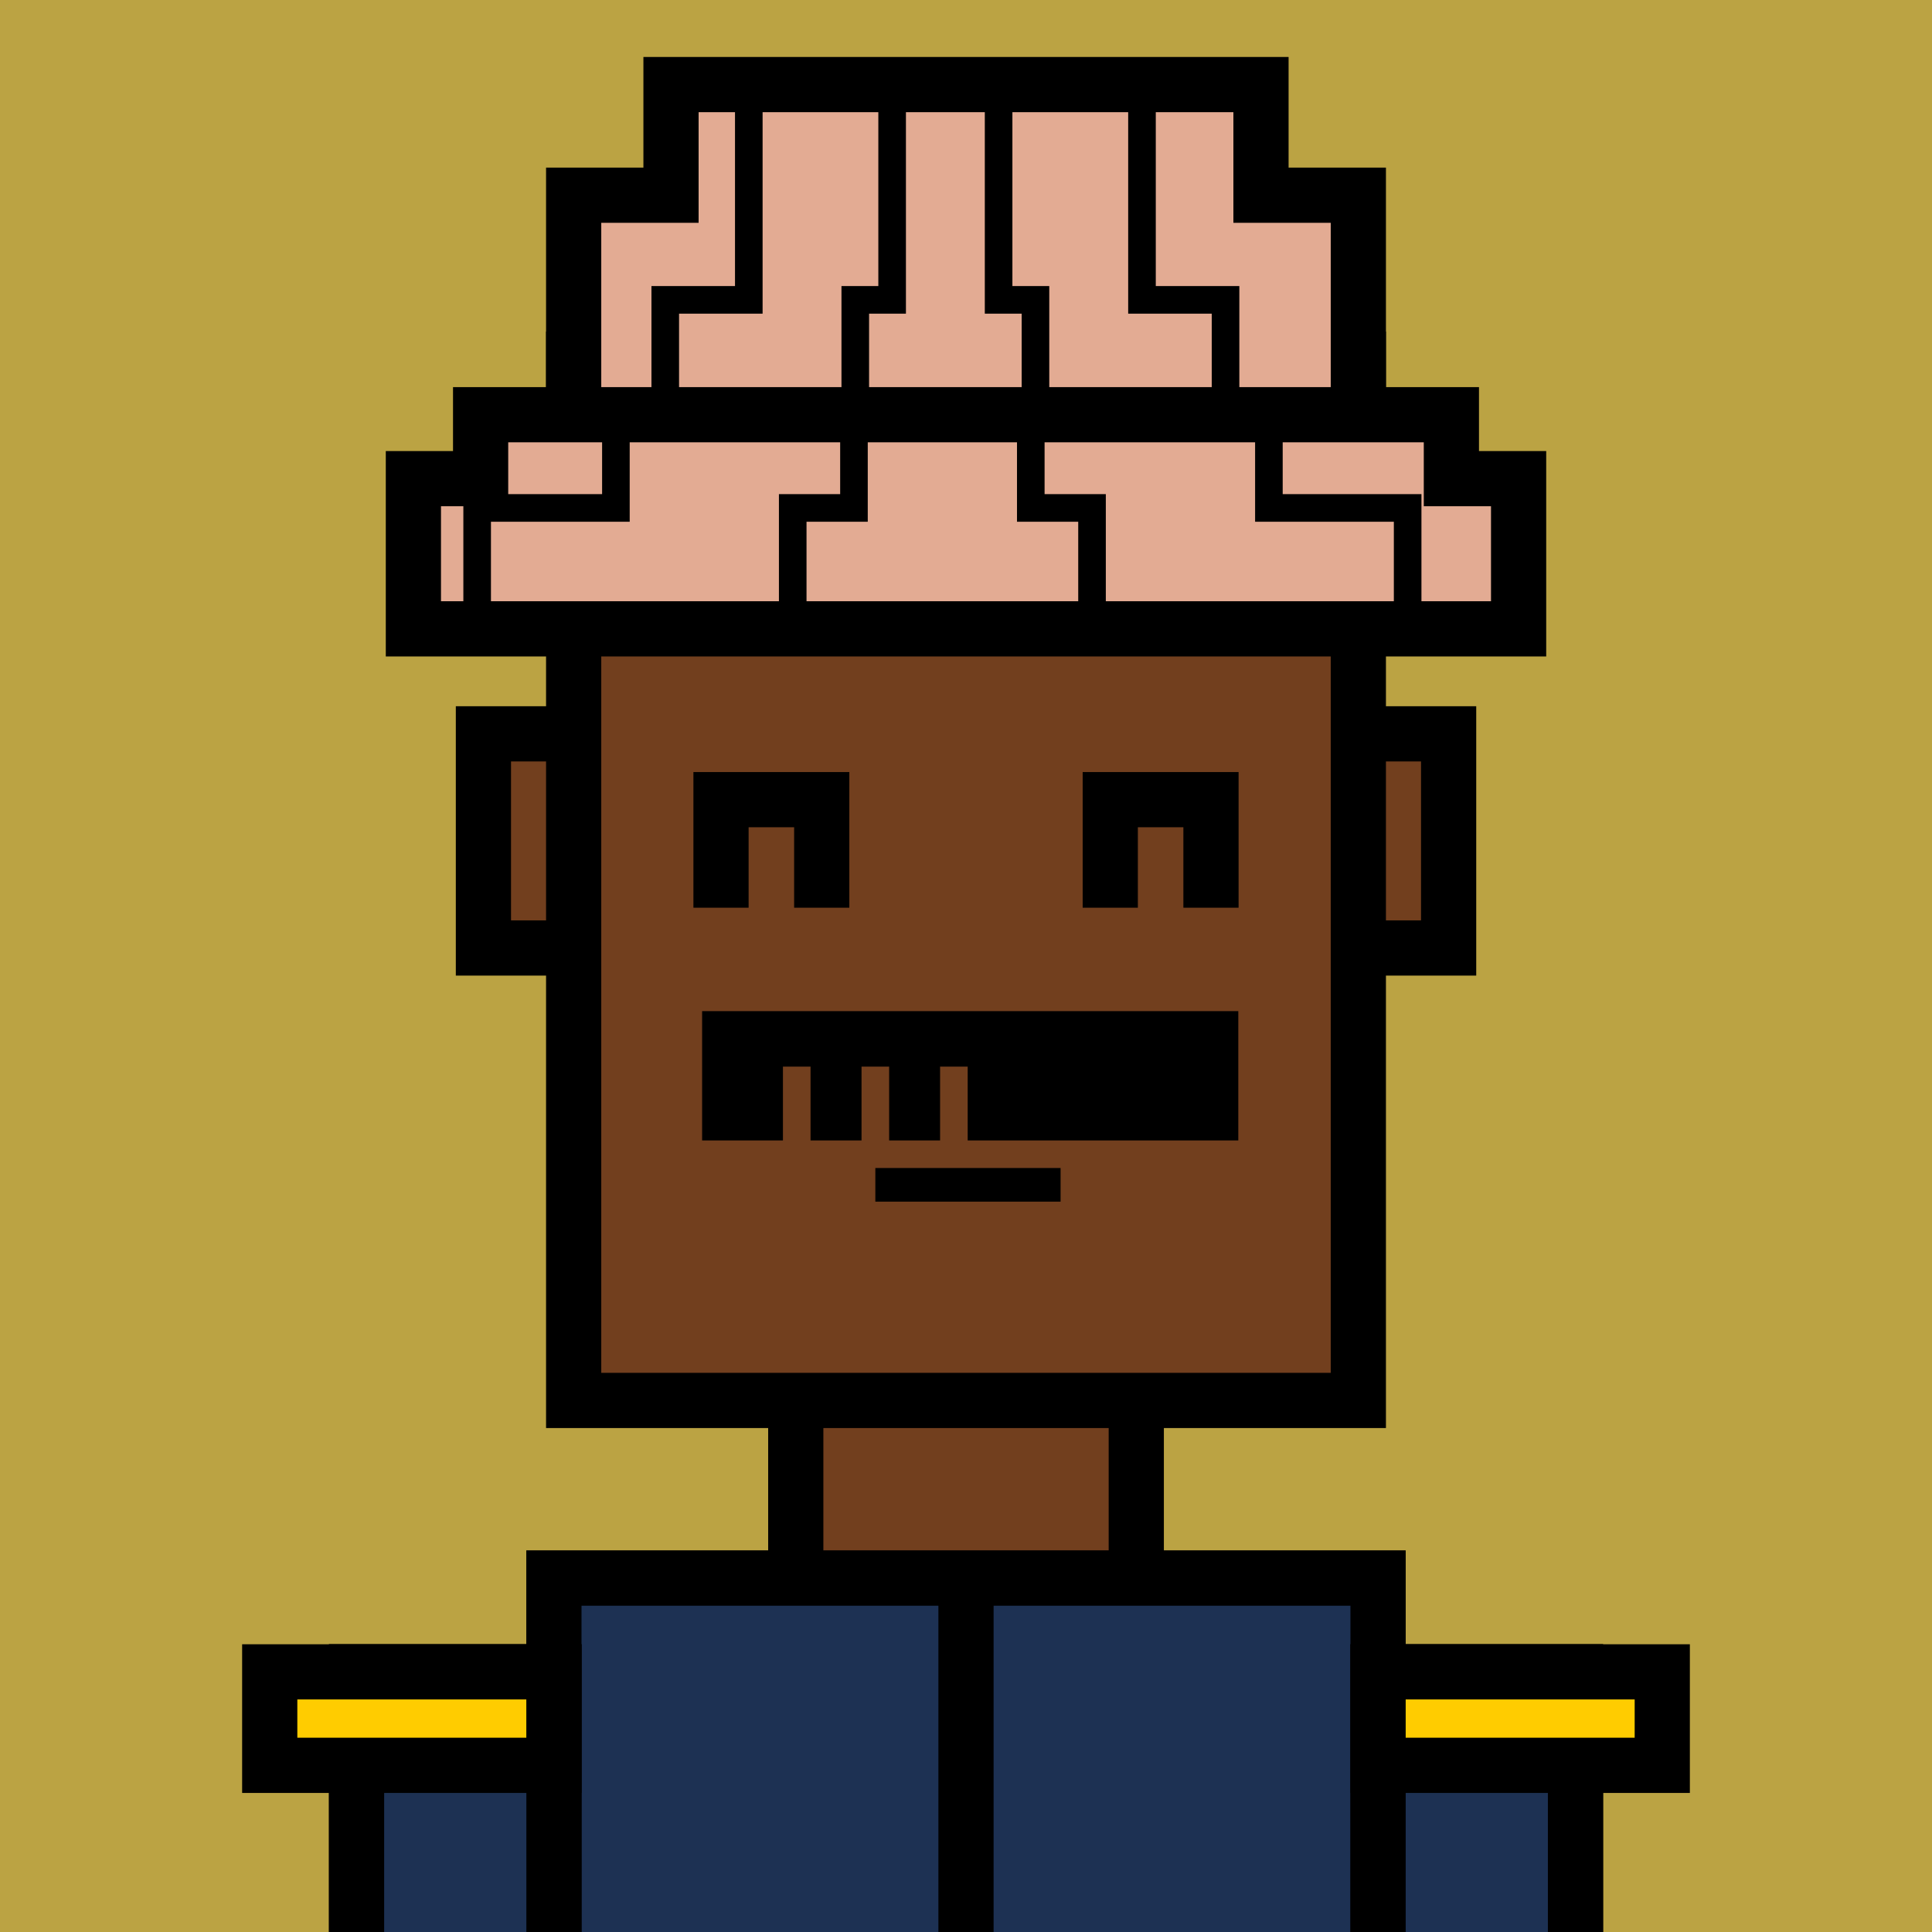 <svg xmlns="http://www.w3.org/2000/svg" xml:space="preserve" fill-rule="evenodd" clip-rule="evenodd" image-rendering="optimizeQuality" shape-rendering="geometricPrecision" text-rendering="geometricPrecision" viewBox="0 0 413 413"><path fill="#BBA343" d="M0 0h413v413H0z"/><defs><clipPath id="a"><path d="M0 0h413v413H0z"/></clipPath></defs><path fill="none" d="M0 0h413v413H0z"/><g fill="#723F1E" stroke="#000" stroke-miterlimit="22.926" stroke-width="11.8" clip-path="url(#a)"><path d="M103.34 156.87h206.33v45.78H103.34z"/><path d="M122.63 76.78h167.74v222.59H122.63zM170.11 299.37h72.79v37.98h-72.79zM118.41 337.35h176.17v151.91H118.41z"/><path d="M76.22 357.39h42.2v133.98h-42.2zM294.59 357.39h42.2v133.98h-42.2z"/></g><path fill="none" d="M0 0h413v413H0z"/><defs><clipPath id="b"><path d="M0 0h413v413H0z"/></clipPath></defs><g stroke="#000" stroke-miterlimit="22.926" stroke-width="11.8" clip-path="url(#b)"><path fill="#1D3153" d="M118.41 337.35h176.17v151.91H118.41z"/><path fill="#1D3153" d="M76.22 357.39h42.2v133.98h-42.2zM294.59 357.39h42.2v133.98h-42.2z"/><path fill="#fc0" d="M294.59 357.39h60.75v19.98h-60.75zM57.66 357.39h60.75v19.98H57.66z"/><path fill="none" d="M206.5 337.35v157.88"/></g><path fill="none" d="M0 0h413v413H0z"/><defs><clipPath id="c"><path d="M102.74 88.65h207.52v13.67h14.37v32.11H88.37v-32.11h14.37z"/></clipPath></defs><path fill="none" d="M0 0h413v413H0z"/><path fill="#E3AB93" stroke="#000" stroke-miterlimit="22.926" stroke-width="11.8" d="M143.44 18.08h126.12v23.65h20.81v77.1H122.63v-77.1h20.81z"/><path fill="#E3AB93" d="M102.74 88.65h207.52v13.67h14.37v32.11H88.37v-32.11h14.37z"/><g fill="none" stroke="#000" stroke-miterlimit="22.926" stroke-width="5.9" clip-path="url(#c)"><path d="M131.66 64.9v43.68H102v21.29M182.55 64.9v43.68h-13.09v21.29M220.35 64.9v43.68h13.09v21.29M271.25 64.9v43.68h29.66v21.29"/></g><path fill="none" stroke="#000" stroke-miterlimit="22.926" stroke-width="11.8" d="M102.74 88.65h207.52v13.67h14.37v32.11H88.37v-32.11h14.37z"/><path fill="none" stroke="#000" stroke-miterlimit="22.926" stroke-width="5.9" d="M160.07 20.43V64.1h-17.86v21.29M190.71 20.43V64.1h-7.88v21.29M213.47 20.43V64.1h7.88v21.29M244.12 20.43V64.1h17.86v21.29"/><path fill="none" d="M0 0h413v413H0z"/><path d="M150.09 216.15h114.62v27.64h-57.85v-15.78h-5.9v15.78h-10.89v-15.78h-5.9v15.78h-10.9v-15.78h-5.9v15.78h-17.28zM187.12 249.68h39.6v7.2h-39.6z"/><path fill-rule="nonzero" d="M148.23 194.04v-29h33.33v29h-11.8v-17.2h-9.73v17.2zm83.21 0v-29h33.33v29h-11.8v-17.2h-9.73v17.2z"/><path fill="none" d="M0 0h413v413H0z"/></svg>